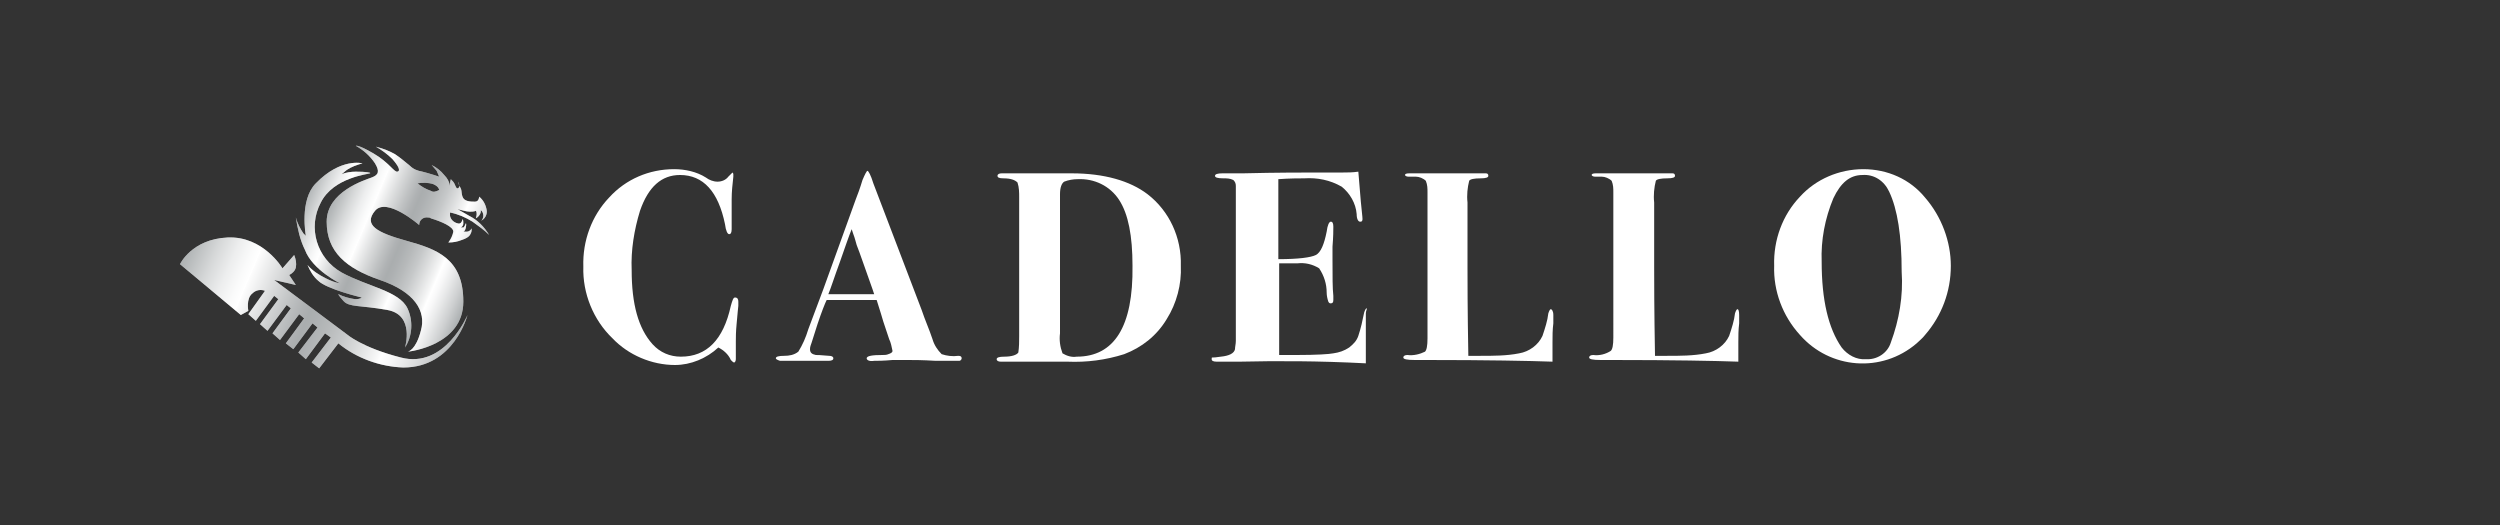 <?xml version="1.0" encoding="utf-8"?>
<!-- Generator: Adobe Illustrator 23.0.0, SVG Export Plug-In . SVG Version: 6.00 Build 0)  -->
<svg version="1.1" id="Ebene_3" xmlns="http://www.w3.org/2000/svg" xmlns:xlink="http://www.w3.org/1999/xlink" x="0px" y="0px"
	 viewBox="0 0 300 63" style="enable-background:new 0 0 300 63;" xml:space="preserve">
<rect x="0" y="0" width="300" height="63" fill="#333333" stroke="none"/>
<style type="text/css">
	.st0{fill:#FFFFFF;}
	.st1{opacity:0.47;}
	.st2{fill:url(#SVGID_1_);}
	.st3{fill:url(#SVGID_2_);}
	.st4{fill:url(#SVGID_3_);}
</style>
<title>88logo_header</title>
<g id="_Gruppe_">
	<g>
		<path class="st0" d="M88.6,36.2v0.5c0,0.1-0.1,0.8-0.2,2.1c-0.1,1-0.1,1.7-0.1,2.2c0,0.7,0,1.2,0,1.6c0,0.2,0,0.4,0,0.5
			c0,0.2-0.1,0.4-0.2,0.4c-0.1,0-0.2-0.1-0.4-0.3c-0.3-0.7-0.9-1.2-1.5-1.5c-1.4,1.3-3.3,2.1-5.2,2.1c-2.8,0-5.6-1.2-7.5-3.2
			c-2.3-2.2-3.6-5.4-3.5-8.6c-0.1-3.1,1-6.1,3.1-8.3c2-2.2,4.8-3.4,7.8-3.4c1.3,0,2.7,0.3,3.8,1c0.4,0.3,0.9,0.5,1.4,0.5
			c0.5,0,1-0.2,1.3-0.6c0.3-0.3,0.5-0.5,0.5-0.5s0.1,0.1,0.1,0.2c0,0.1,0,0.2,0,0.3c-0.1,0.9-0.2,1.8-0.2,2.7c0,0.1,0,0.6,0,1.3v2.3
			c0,0.4-0.1,0.6-0.3,0.6s-0.4-0.4-0.5-1.2c-0.8-3.9-2.6-5.9-5.4-5.9c-2.2,0-3.8,1.4-4.8,4.3c-0.7,2.3-1.1,4.7-1,7.1
			c0,4.1,0.8,7,2.5,8.9c0.9,1,2.1,1.5,3.4,1.5c3.1,0,5.1-2,6-6.1c0.2-0.7,0.3-1,0.5-1C88.5,35.7,88.6,35.9,88.6,36.2z"/>
		<path class="st0" d="M115,42.7c-0.7,0.1-1.4,0-2-0.2c-0.5-0.5-0.9-1.1-1.1-1.8c-0.4-1.2-0.9-2.3-1.3-3.5
			c-3.4-8.9-5.3-13.9-5.8-15.2c-0.3-1-0.6-1.5-0.7-1.5s-0.3,0.4-0.6,1.1c-0.3,1-0.6,1.8-0.8,2.3l-3.9,10.8c-0.8,2.1-1.4,3.7-1.8,4.8
			c-0.3,1-0.7,1.9-1.2,2.7c-0.5,0.4-1.1,0.5-1.7,0.5c-0.7,0-1,0.1-1,0.3c0,0.1,0.2,0.2,0.5,0.3h5.8c0.4,0,0.6-0.1,0.6-0.3
			s-0.2-0.3-0.5-0.3c-1-0.1-1.5-0.1-1.6-0.1c-0.5-0.1-0.7-0.3-0.7-0.7c0-0.3,0.1-0.5,0.2-0.8l0.7-2.2c0.5-1.5,0.9-2.5,1.1-2.9
			c1,0,2,0,2.9,0h3.1c0.4,1.3,0.7,2.2,0.8,2.6l0.7,2.1c0.2,0.4,0.3,0.9,0.4,1.4c0,0.2-0.2,0.3-0.5,0.4c-0.2,0.1-0.5,0.1-0.7,0.1
			c-1.2,0-1.9,0.1-1.9,0.4c0,0.2,0.3,0.4,0.9,0.3c0.4,0,1.1,0,2.2-0.1c0.5,0,1.2,0,1.9,0c0.6,0,1.7,0,3.3,0.1h1.5c0.4,0,0.8,0,1.3,0
			c0.2,0,0.3-0.2,0.3-0.3c0,0,0,0,0,0C115.4,42.8,115.3,42.7,115,42.7z M102.7,35.3h-3.3c0.3-0.7,0.7-2,1.4-3.9
			c0.6-1.7,1-2.9,1.4-3.9l0.2,0.6c0.2,0.5,0.3,1,0.4,1.3c0.4,1,1,2.8,1.9,5.3l0.2,0.6L102.7,35.3z"/>
		<path class="st0" d="M137.7,23.3c-2.1-1.6-5.2-2.5-9.1-2.5h-4c-1.2,0-2.5,0-3.8,0h-0.6c-0.3,0-0.5,0.1-0.5,0.3
			c0,0.2,0.2,0.3,0.7,0.3c0.9,0,1.4,0.2,1.7,0.5c0.2,0.6,0.2,1.2,0.2,1.8v16.6c0,0.7,0,1.3-0.1,2c-0.2,0.3-0.8,0.5-1.7,0.5
			c-0.6,0-0.9,0.1-0.9,0.3c0,0.2,0.2,0.3,0.5,0.3h8c2.3,0.1,4.6-0.2,6.8-0.9c2.1-0.8,3.9-2.2,5.1-4.2c1.2-1.9,1.8-4.2,1.7-6.4
			C141.8,28.5,140.3,25.3,137.7,23.3z M129.2,42.8c-0.6,0.1-1.2-0.1-1.7-0.4c-0.3-0.8-0.4-1.6-0.3-2.4V23.3c0-0.8,0.2-1.3,0.5-1.5
			c0.5-0.2,1.1-0.3,1.6-0.3c2-0.1,3.9,0.8,5,2.5c1.1,1.7,1.6,4.3,1.6,7.9C136,39.2,133.7,42.8,129.2,42.8L129.2,42.8z"/>
		<path class="st0" d="M163.9,37.6c0,0,0,1.1,0,3c0,1,0,1.8,0,2.3c0,0.5,0,0.7,0,0.7c-5.7-0.3-10.8-0.3-15.1-0.2H146
			c-0.4,0-0.6-0.1-0.6-0.3s0-0.2,0.1-0.2s0.4,0,1-0.1c1-0.1,1.6-0.4,1.7-0.9c0-0.3,0.1-0.6,0.1-1V24.4c0-1.3,0-2,0-2.1
			c0-0.3-0.1-0.5-0.3-0.7c-0.4-0.2-0.8-0.2-1.2-0.2c-0.7,0-1-0.1-1-0.3s0.3-0.3,0.9-0.3h2.5c4-0.1,7.3-0.1,9.8-0.1h2.2
			c0.5,0,1.1,0,1.8-0.1l0.3,3.6c0.1,1.1,0.2,1.8,0.2,2.1c0,0.2-0.1,0.3-0.2,0.3c0,0-0.1,0-0.1,0c-0.2,0-0.4-0.3-0.4-0.9
			c-0.1-1.3-0.8-2.5-1.8-3.3c-1.4-0.8-2.9-1.1-4.5-1c-0.6,0-1.7,0-3.1,0.1v9.6c2.4,0,3.9-0.2,4.5-0.5s1-1.3,1.3-2.8
			c0.1-0.8,0.3-1.2,0.5-1.2c0.2,0,0.3,0.2,0.3,0.6c0,0.4,0,1.2-0.1,2.4c0,0.4,0,1,0,1.7c0,1.9,0,3.3,0.1,4.2c0,0.2,0,0.3,0,0.5
			c0,0.3-0.1,0.4-0.3,0.4c-0.1,0-0.2,0-0.3-0.2c-0.1-0.3-0.2-0.7-0.2-1.1c0-1-0.3-2-0.9-2.9c-0.8-0.5-1.7-0.7-2.6-0.6h-2.2v11h2.1
			c2.4,0,3.9-0.1,4.4-0.2c0.7-0.1,1.3-0.3,1.9-0.7c0.5-0.4,0.9-0.8,1.1-1.4c0.3-0.9,0.5-1.8,0.7-2.8c0.1-0.3,0.2-0.5,0.3-0.5
			S163.9,37.3,163.9,37.6z"/>
		<path class="st0" d="M186.4,37.8c0,0.4,0,0.7,0,1c-0.1,0.8-0.1,1.5-0.1,2.3v2.3c-2.8-0.1-7.8-0.2-15.1-0.2h-1.4
			c-1,0-1.4-0.1-1.4-0.3c0-0.2,0.2-0.3,0.5-0.3c0.7,0.1,1.5-0.1,2.1-0.4c0.2-0.2,0.3-0.7,0.3-1.6V23.1c0-0.5,0-0.9-0.2-1.4
			c-0.3-0.3-0.8-0.5-1.2-0.5H169c-0.2,0-0.4-0.1-0.4-0.2s0.1-0.2,0.5-0.2h9.2c0.2,0,0.3,0.1,0.3,0.3c0,0.2-0.3,0.3-0.9,0.3
			c-0.8,0-1.3,0.1-1.4,0.3c-0.2,0.8-0.3,1.7-0.2,2.6V32c0,1.6,0,5.1,0.1,10.7c0.4,0,0.9,0,1.4,0c1.6,0,3.2,0,4.7-0.3
			c1.2-0.2,2.3-1,2.8-2.1c0.3-0.9,0.6-1.8,0.7-2.7c0.1-0.3,0.2-0.5,0.3-0.5S186.4,37.3,186.4,37.8z"/>
		<path class="st0" d="M208.7,37.8c0,0.4,0,0.7,0,1c-0.1,0.8-0.1,1.5-0.1,2.3v2.3c-2.8-0.1-7.8-0.2-15.1-0.2h-1.4
			c-1,0-1.4-0.1-1.4-0.3c0-0.2,0.2-0.3,0.5-0.3c0.7,0.1,1.5-0.1,2.1-0.5c0.2-0.2,0.3-0.7,0.3-1.6V23.1c0-0.5,0-0.9-0.2-1.4
			c-0.3-0.3-0.8-0.5-1.2-0.5h-0.8c-0.2,0-0.4-0.1-0.4-0.2s0.1-0.2,0.5-0.2h9.2c0.2,0,0.3,0.1,0.3,0.3s-0.3,0.3-0.9,0.3
			c-0.8,0-1.3,0.1-1.4,0.3c-0.2,0.8-0.3,1.7-0.2,2.6V32c0,1.6,0,5.1,0.1,10.7c0.4,0,0.9,0,1.4,0c1.6,0,3.2,0,4.7-0.3
			c1.2-0.2,2.3-1,2.8-2.1c0.3-0.9,0.6-1.8,0.7-2.7c0.1-0.3,0.2-0.5,0.3-0.5S208.7,37.3,208.7,37.8z"/>
		<path class="st0" d="M231,23.7c-1.8-2.2-4.5-3.4-7.4-3.4c-2.9,0-5.7,1.2-7.6,3.3c-2.1,2.2-3.2,5.2-3.1,8.3c-0.1,3,1,6,3.1,8.3
			c3.6,4.1,9.8,4.6,14,1c0.3-0.3,0.7-0.6,1-1c2-2.3,3.1-5.2,3.1-8.3C234.1,29,233,26,231,23.7z M226.9,41.1c-0.4,1.3-1.7,2.1-3,2
			c-1.1,0.1-2.2-0.5-2.9-1.4c-1.6-2.3-2.4-5.7-2.4-10.3c-0.1-2.6,0.4-5.2,1.4-7.6c0.9-1.9,2-2.8,3.5-2.8c1.4-0.1,2.6,0.7,3.2,2
			c1,2.1,1.5,5.3,1.5,9.6C228.4,35.5,227.9,38.4,226.9,41.1L226.9,41.1z"/>
	</g>
</g>
<g>
	<path class="st0" d="M48.1,42.9c-4.7-1.2-6.5-2.8-6.5-2.8l-8.7-6.5l2.6,0.6L34.7,33c0.4-0.2,0.7-0.5,0.8-0.9c0.1-0.5,0-1-0.2-1.5
		l-1.4,1.6c0,0-2.3-3.9-6.6-3.7s-5.7,3.2-5.7,3.2l7.3,6.1l0.9-0.5c0,0-0.3-1.5,0.5-2.1c0.4-0.4,1-0.5,1.5-0.3l-2,2.8l0.9,0.8l2.2-3
		l0.5,0.4l-2.2,3l0.9,0.8l2.3-3.1l0.5,0.4l-2.2,3l0.9,0.8l2.3-3.1l0.6,0.5l-2.2,3l0.9,0.7l2.3-3.1l0.6,0.5l-2.3,3l0.9,0.8l2.3-3.1
		l0.7,0.5l-2.3,3l0.9,0.7l2.3-3c2.2,1.8,5,2.8,7.8,2.9c6.1,0,7.7-6.3,7.7-6.3S53.4,44.3,48.1,42.9z"/>
	<path class="st0" d="M40.8,34c-0.6-0.1-1.1-0.3-1.7-0.6c-0.8-0.4-1.6-0.9-2.2-1.6c0.3,0.7,0.7,1.4,1.3,1.9c1,1,5.2,2,5.2,2
		s-0.1,0.2-0.8,0.2c-0.7-0.1-1.4-0.3-2-0.6c0,0-0.1,0,0.6,0.8s2,0.5,5.3,1.1s2.1,4.5,2.1,4.5c0.9-1.4,1-3.2,0.3-4.7
		c-1-2.1-4.8-2.6-7.9-4.3c-3-1.7-4.1-5.4-2.5-8.4c1.5-3,5.7-3.4,5.9-3.5s-0.5-0.2-1.7-0.2c-0.6,0-1.2,0.1-1.7,0.3l0.6-0.5
		c0.6-0.4,1.2-0.6,1.9-0.8c0,0-2.6-0.7-5.6,2.4c-2,2-1.2,6.3-1.2,6.3L36.4,28c-0.4-0.6-0.7-1.2-0.9-1.9c0.2,1.3,0.5,2.7,1.1,3.9
		C37.5,32.4,40.8,34,40.8,34z"/>
	<path class="st0" d="M56.3,25.9c-0.5-0.3-0.9-0.5-1.4-0.8c0.5,0.1,1,0.3,1.5,0.3c0.2,0,0.5,0,0.7-0.1c0.1,0.1,0.1,0.3,0.1,0.4
		c0,0.2-0.1,0.5-0.1,0.5c0.2-0.1,0.4-0.3,0.5-0.5c0.1-0.2,0.1-0.3,0.1-0.5c0.2,0.2,0.3,0.4,0.3,0.7c0,0.2-0.1,0.5-0.3,0.6
		c0.5-0.2,0.8-0.8,0.7-1.3c-0.1-0.6-0.4-1.2-0.9-1.6c0,0,0,0.6-0.5,0.6s-1.3,0-1.5-0.6s0-0.8-0.4-1.3L55,21.8
		c0.1,0.2,0.1,0.4,0.1,0.6c0,0.1-0.1,0.2-0.2,0.2c0,0-0.1,0.1-0.3-0.4c-0.1-0.3-0.3-0.5-0.5-0.7C54.1,21.6,54,21.8,54,22
		c0,0.1,0,0.2,0,0.3c-0.1-0.5-0.3-0.9-0.7-1.3c-0.4-0.5-0.9-0.9-1.5-1.2c0.2,0.2,0.4,0.5,0.6,0.7c0.1,0.2,0.2,0.5,0.3,0.7
		c0,0-1.2-0.4-2-0.6c-0.6-0.1-1.1-0.3-1.5-0.7c-0.6-0.5-1.2-1-1.8-1.4c-0.7-0.4-1.5-0.7-2.3-0.9c0.7,0.4,1.4,0.9,2,1.5
		c0.7,0.8,1,1.4,0.6,1.5s-1-1.1-2.9-2.2s-2.1-0.9-2.1-0.9c0.9,0.5,1.7,1.2,2.3,2.1c0.6,1,0.4,1.4-0.4,1.7s-5.4,1.7-5.4,5.3
		s2.3,5.6,6.4,7s5.6,3.7,4.9,6.1c-0.6,2.3-1.5,2.5-1.6,2.5c0.3,0,6.7-0.8,6.7-6s-3.2-6.3-6.8-7.3S43.6,27,45,25.3s5.3,1.7,5.3,1.7
		c0-0.6,0.5-1,1.1-0.9c0.1,0,0.2,0,0.3,0.1c1.3,0.4,2.7,1,2.7,1.6c-0.1,0.5-0.3,0.9-0.6,1.3c0.6,0,1.1-0.1,1.6-0.3
		c0.9-0.3,1-0.6,1.1-0.8c0.1-0.2,0.1-0.4,0.1-0.6c-0.1,0.2-0.3,0.4-0.6,0.4h-0.4c0,0,0.2,0,0.3-0.5s0-0.5,0-0.5s-0.2,0.5-0.3,0.5
		c-0.1,0-0.2,0-0.3,0c0.2-0.1,0.3-0.3,0.3-0.5c0-0.2,0-0.4-0.1-0.5c0,0-0.1,0.7-0.6,0.5c-0.4-0.1-0.8-0.4-0.9-0.9c0-0.1,0-0.3,0-0.4
		c1,0.2,1.9,0.6,2.7,1.1c0.7,0.5,1.4,1,2,1.6C58.1,27.2,57.3,26.4,56.3,25.9z M51.7,22.9c-0.6-0.2-1.1-0.5-1.6-0.9
		c0.6-0.1,1.3-0.1,1.9,0.1c0.7,0.3,0.7,0.7,0.7,0.7C52.3,23,52,23.1,51.7,22.9z"/>
</g>
<g class="st1">
	
		<linearGradient id="SVGID_1_" gradientUnits="userSpaceOnUse" x1="22.098" y1="33.423" x2="53.838" y2="19.952" gradientTransform="matrix(1 0 0 -1 0 64)">
		<stop  offset="0" style="stop-color:#535B5E"/>
		<stop  offset="3.000000e-02" style="stop-color:#6B7274"/>
		<stop  offset="0.1" style="stop-color:#AAAEAF"/>
		<stop  offset="0.16" style="stop-color:#D8DADB"/>
		<stop  offset="0.21" style="stop-color:#F4F5F5"/>
		<stop  offset="0.24" style="stop-color:#FFFFFF"/>
		<stop  offset="0.24" style="stop-color:#FBFBFB"/>
		<stop  offset="0.33" style="stop-color:#B0B3B4"/>
		<stop  offset="0.4" style="stop-color:#797E80"/>
		<stop  offset="0.45" style="stop-color:#575D60"/>
		<stop  offset="0.48" style="stop-color:#4A5154"/>
		<stop  offset="0.51" style="stop-color:#51585B"/>
		<stop  offset="0.56" style="stop-color:#656B6D"/>
		<stop  offset="0.62" style="stop-color:#858A8C"/>
		<stop  offset="0.68" style="stop-color:#B2B5B6"/>
		<stop  offset="0.75" style="stop-color:#EAEBEB"/>
		<stop  offset="0.77" style="stop-color:#FFFFFF"/>
		<stop  offset="0.8" style="stop-color:#F2F2F3"/>
		<stop  offset="0.85" style="stop-color:#CFD1D2"/>
		<stop  offset="0.92" style="stop-color:#979B9D"/>
		<stop  offset="0.99" style="stop-color:#535B5E"/>
	</linearGradient>
	<path class="st2" d="M48.1,42.9c-4.7-1.2-6.5-2.8-6.5-2.8l-8.7-6.5l2.6,0.6L34.7,33c0.4-0.2,0.7-0.5,0.8-0.9c0.1-0.5,0-1-0.2-1.5
		l-1.4,1.6c0,0-2.3-3.9-6.6-3.7s-5.7,3.2-5.7,3.2l7.3,6.1l0.9-0.5c0,0-0.3-1.5,0.5-2.1c0.4-0.4,1-0.5,1.5-0.3l-2,2.8l0.9,0.8l2.2-3
		l0.5,0.4l-2.2,3l0.9,0.8l2.3-3.1l0.5,0.4l-2.2,3l0.9,0.8l2.3-3.1l0.6,0.5l-2.2,3l0.9,0.7l2.3-3.1l0.6,0.5l-2.3,3l0.9,0.8l2.3-3.1
		l0.7,0.5l-2.3,3l0.9,0.7l2.3-3c2.2,1.8,5,2.8,7.8,2.9c6.1,0,7.7-6.3,7.7-6.3S53.4,44.3,48.1,42.9z"/>
	
		<linearGradient id="SVGID_2_" gradientUnits="userSpaceOnUse" x1="35.468" y1="37.811" x2="52.235" y2="30.692" gradientTransform="matrix(1 0 0 -1 0 64)">
		<stop  offset="0" style="stop-color:#535B5E"/>
		<stop  offset="3.000000e-02" style="stop-color:#6B7274"/>
		<stop  offset="0.1" style="stop-color:#AAAEAF"/>
		<stop  offset="0.16" style="stop-color:#D8DADB"/>
		<stop  offset="0.21" style="stop-color:#F4F5F5"/>
		<stop  offset="0.24" style="stop-color:#FFFFFF"/>
		<stop  offset="0.24" style="stop-color:#FBFBFB"/>
		<stop  offset="0.33" style="stop-color:#B0B3B4"/>
		<stop  offset="0.4" style="stop-color:#797E80"/>
		<stop  offset="0.45" style="stop-color:#575D60"/>
		<stop  offset="0.48" style="stop-color:#4A5154"/>
		<stop  offset="0.51" style="stop-color:#51585B"/>
		<stop  offset="0.56" style="stop-color:#656B6D"/>
		<stop  offset="0.62" style="stop-color:#858A8C"/>
		<stop  offset="0.68" style="stop-color:#B2B5B6"/>
		<stop  offset="0.75" style="stop-color:#EAEBEB"/>
		<stop  offset="0.77" style="stop-color:#FFFFFF"/>
		<stop  offset="0.8" style="stop-color:#F2F2F3"/>
		<stop  offset="0.85" style="stop-color:#CFD1D2"/>
		<stop  offset="0.92" style="stop-color:#979B9D"/>
		<stop  offset="0.99" style="stop-color:#535B5E"/>
	</linearGradient>
	<path class="st3" d="M40.8,34c-0.6-0.1-1.1-0.3-1.7-0.6c-0.8-0.4-1.6-0.9-2.2-1.6c0.3,0.7,0.7,1.4,1.3,1.9c1,1,5.2,2,5.2,2
		s-0.1,0.2-0.8,0.2c-0.7-0.1-1.4-0.3-2-0.6c0,0-0.1,0,0.6,0.8s2,0.5,5.3,1.1s2.1,4.5,2.1,4.5c0.9-1.4,1-3.2,0.3-4.7
		c-1-2.1-4.8-2.6-7.9-4.3c-3-1.7-4.1-5.4-2.5-8.4c1.5-3,5.7-3.4,5.9-3.5s-0.5-0.2-1.7-0.2c-0.6,0-1.2,0.1-1.7,0.3l0.6-0.5
		c0.6-0.4,1.2-0.6,1.9-0.8c0,0-2.6-0.7-5.6,2.4c-2,2-1.2,6.3-1.2,6.3L36.4,28c-0.4-0.6-0.7-1.2-0.9-1.9c0.2,1.3,0.5,2.7,1.1,3.9
		C37.5,32.4,40.8,34,40.8,34z"/>
	
		<linearGradient id="SVGID_3_" gradientUnits="userSpaceOnUse" x1="39.043" y1="37.808" x2="57.163" y2="30.118" gradientTransform="matrix(1 0 0 -1 0 64)">
		<stop  offset="0" style="stop-color:#535B5E"/>
		<stop  offset="3.000000e-02" style="stop-color:#6B7274"/>
		<stop  offset="0.1" style="stop-color:#AAAEAF"/>
		<stop  offset="0.16" style="stop-color:#D8DADB"/>
		<stop  offset="0.21" style="stop-color:#F4F5F5"/>
		<stop  offset="0.24" style="stop-color:#FFFFFF"/>
		<stop  offset="0.24" style="stop-color:#FBFBFB"/>
		<stop  offset="0.33" style="stop-color:#B0B3B4"/>
		<stop  offset="0.4" style="stop-color:#797E80"/>
		<stop  offset="0.45" style="stop-color:#575D60"/>
		<stop  offset="0.48" style="stop-color:#4A5154"/>
		<stop  offset="0.51" style="stop-color:#51585B"/>
		<stop  offset="0.56" style="stop-color:#656B6D"/>
		<stop  offset="0.62" style="stop-color:#858A8C"/>
		<stop  offset="0.68" style="stop-color:#B2B5B6"/>
		<stop  offset="0.75" style="stop-color:#EAEBEB"/>
		<stop  offset="0.77" style="stop-color:#FFFFFF"/>
		<stop  offset="0.8" style="stop-color:#F2F2F3"/>
		<stop  offset="0.85" style="stop-color:#CFD1D2"/>
		<stop  offset="0.92" style="stop-color:#979B9D"/>
		<stop  offset="0.99" style="stop-color:#535B5E"/>
	</linearGradient>
	<path class="st4" d="M56.3,25.9c-0.5-0.3-0.9-0.5-1.4-0.8c0.5,0.1,1,0.3,1.5,0.3c0.2,0,0.5,0,0.7-0.1c0.1,0.1,0.1,0.3,0.1,0.4
		c0,0.2-0.1,0.5-0.1,0.5c0.2-0.1,0.4-0.3,0.5-0.5c0.1-0.2,0.1-0.3,0.1-0.5c0.2,0.2,0.3,0.4,0.3,0.7c0,0.2-0.1,0.5-0.3,0.6
		c0.5-0.2,0.8-0.8,0.7-1.3c-0.1-0.6-0.4-1.2-0.9-1.6c0,0,0,0.6-0.5,0.6s-1.3,0-1.5-0.6s0-0.8-0.4-1.3L55,21.8
		c0.1,0.2,0.1,0.4,0.1,0.6c0,0.1-0.1,0.2-0.2,0.2c0,0-0.1,0.1-0.3-0.4c-0.1-0.3-0.3-0.5-0.5-0.7C54.1,21.6,54,21.8,54,22
		c0,0.1,0,0.2,0,0.3c-0.1-0.5-0.3-0.9-0.7-1.3c-0.4-0.5-0.9-0.9-1.5-1.2c0.2,0.2,0.4,0.5,0.6,0.7c0.1,0.2,0.2,0.5,0.3,0.7
		c0,0-1.2-0.4-2-0.6c-0.6-0.1-1.1-0.3-1.5-0.7c-0.6-0.5-1.2-1-1.8-1.4c-0.7-0.4-1.5-0.7-2.3-0.9c0.7,0.4,1.4,0.9,2,1.5
		c0.7,0.8,1,1.4,0.6,1.5s-1-1.1-2.9-2.2s-2.1-0.9-2.1-0.9c0.9,0.5,1.7,1.2,2.3,2.1c0.6,1,0.4,1.4-0.4,1.7s-5.4,1.7-5.4,5.3
		s2.3,5.6,6.4,7s5.6,3.7,4.9,6.1c-0.6,2.3-1.5,2.5-1.6,2.5c0.3,0,6.7-0.8,6.7-6s-3.2-6.3-6.8-7.3S43.6,27,45,25.3s5.3,1.7,5.3,1.7
		c0-0.6,0.5-1,1.1-0.9c0.1,0,0.2,0,0.3,0.1c1.3,0.4,2.7,1,2.7,1.6c-0.1,0.5-0.3,0.9-0.6,1.3c0.6,0,1.1-0.1,1.6-0.3
		c0.9-0.3,1-0.6,1.1-0.8c0.1-0.2,0.1-0.4,0.1-0.6c-0.1,0.2-0.3,0.4-0.6,0.4h-0.4c0,0,0.2,0,0.3-0.5s0-0.5,0-0.5s-0.2,0.5-0.3,0.5
		c-0.1,0-0.2,0-0.3,0c0.2-0.1,0.3-0.3,0.3-0.5c0-0.2,0-0.4-0.1-0.5c0,0-0.1,0.7-0.6,0.5c-0.4-0.1-0.8-0.4-0.9-0.9c0-0.1,0-0.3,0-0.4
		c1,0.2,1.9,0.6,2.7,1.1c0.7,0.5,1.4,1,2,1.6C58.1,27.2,57.3,26.4,56.3,25.9z M51.7,22.9c-0.6-0.2-1.1-0.5-1.6-0.9
		c0.6-0.1,1.3-0.1,1.9,0.1c0.7,0.3,0.7,0.7,0.7,0.7C52.3,23,52,23.1,51.7,22.9z"/>
</g>
</svg>

